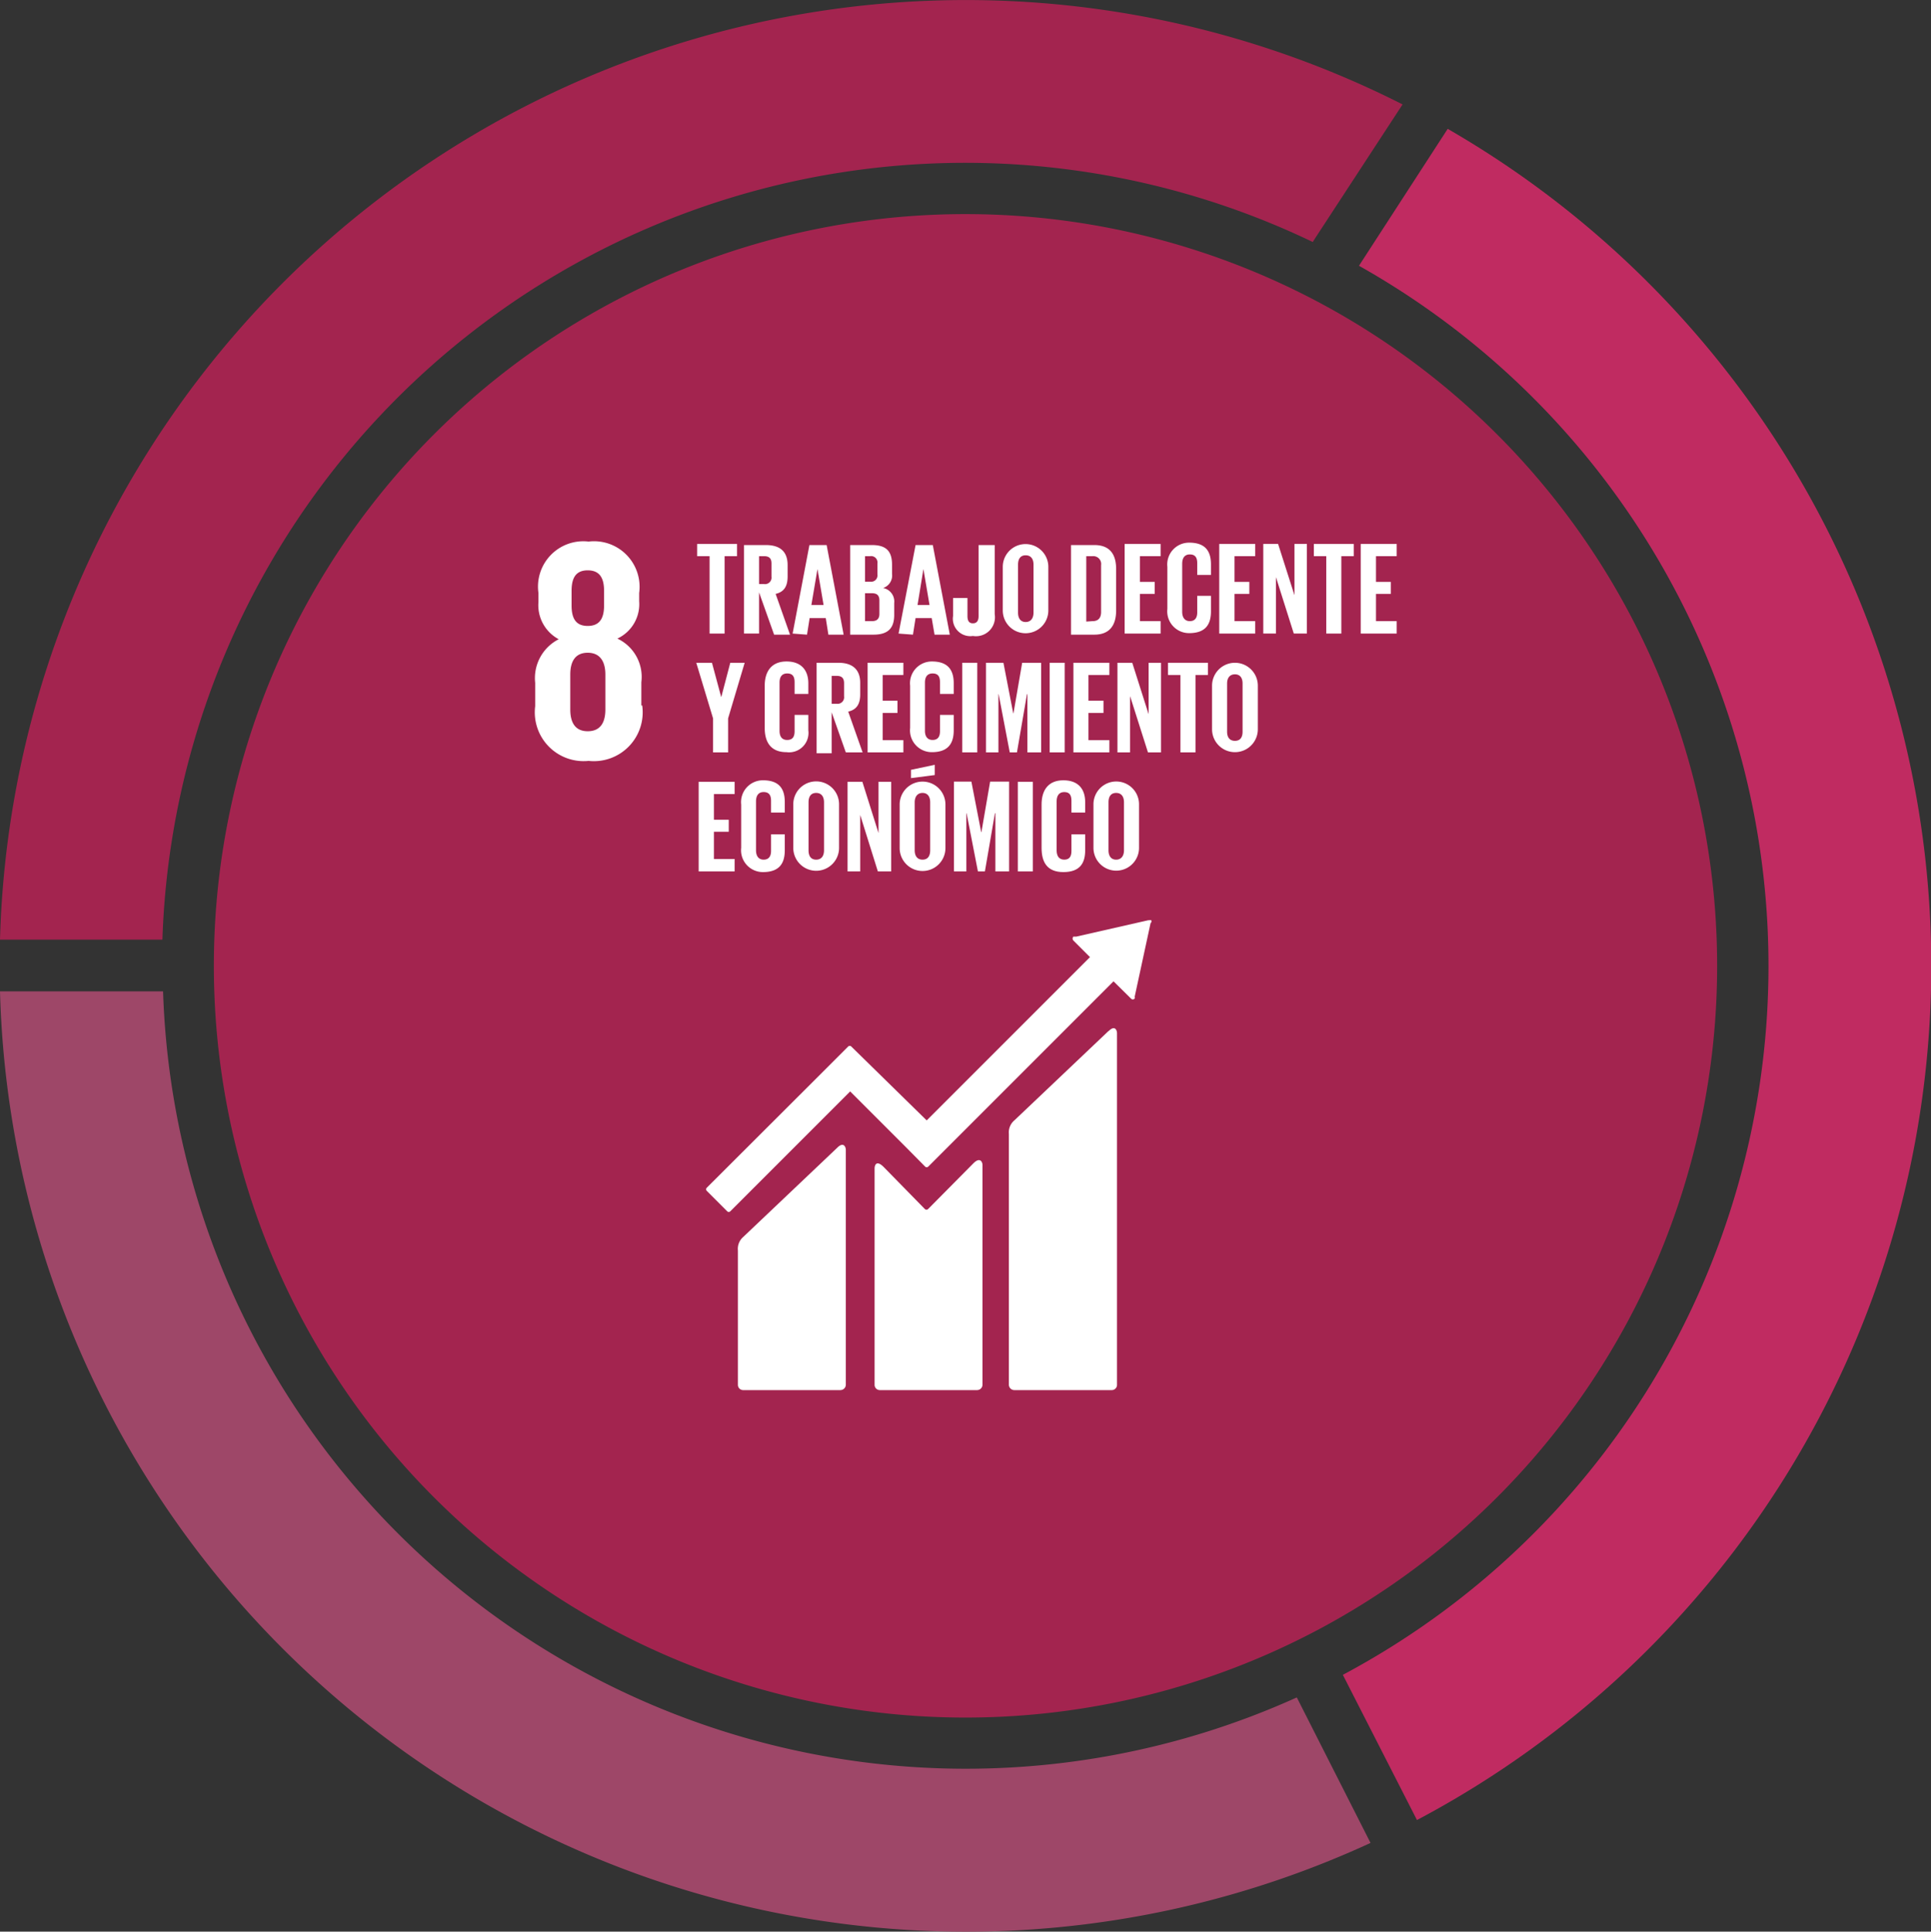 <svg xmlns="http://www.w3.org/2000/svg" viewBox="0 0 88.58 88.6"><rect x="0" y="0" width="88.58" height="88.6" fill="#333333" stroke="none"/><defs><style>.cls-1_compromise_3{fill:#c02b61;}.cls-2_compromise_3{fill:#a3244f;}.cls-3_compromise_3{fill:#9e4768;}.cls-4_compromise_3{fill:#fff;}</style></defs><g id="Capa_2_compromise_3" data-name="Capa 2"><g id="Capa_1-2_compromise_3" data-name="Capa 1"><path class="cls-1_compromise_3" d="M66.41,5.91A44.32,44.32,0,0,1,65,83.48h0L61.6,76.82a36.84,36.84,0,0,0,.74-64.63Z"/><path class="cls-2_compromise_3" d="M64.34,4.79l-4,6.12-.12.19a36.84,36.84,0,0,0-52.77,32H0A44.32,44.32,0,0,1,64.34,4.79"/><path class="cls-3_compromise_3" d="M59.49,77.86l3.38,6.67A44.33,44.33,0,0,1,0,45.47H7.48a36.85,36.85,0,0,0,52,32.39"/><path class="cls-2_compromise_3" d="M9.81,44.3A34.48,34.48,0,1,0,44.29,9.82,34.48,34.48,0,0,0,9.81,44.3"/><path class="cls-4_compromise_3" d="M27.77,32.54c0,.59-.22,1-.81,1s-.8-.42-.8-1v-1.6c0-.59.22-1,.8-1s.81.42.81,1ZM26.22,27.1c0-.6.2-.94.74-.94s.75.34.75.94v.67c0,.59-.2.94-.75.94s-.74-.35-.74-.94Zm3.2,5.26V31.29a1.94,1.94,0,0,0-1.1-2,1.74,1.74,0,0,0,1-1.71V27.2A2.09,2.09,0,0,0,27,24.84a2.08,2.08,0,0,0-2.3,2.36v.41a1.77,1.77,0,0,0,.93,1.71,2,2,0,0,0-1.08,2v1.07A2.24,2.24,0,0,0,27,34.9a2.24,2.24,0,0,0,2.46-2.54"/><path class="cls-4_compromise_3" d="M50.85,47.29l-4.32,4.1a.72.72,0,0,0-.25.62V63.52a.25.25,0,0,0,.25.24H51a.24.24,0,0,0,.24-.24V47.39c0-.14-.1-.38-.38-.1"/><path class="cls-4_compromise_3" d="M38.41,52.64l-4.32,4.1a.72.72,0,0,0-.24.62v6.16a.24.24,0,0,0,.24.24h4.46a.25.25,0,0,0,.25-.24V52.74c0-.14-.11-.38-.39-.1"/><path class="cls-4_compromise_3" d="M52.81,42.31a.13.13,0,0,0,0-.1.11.11,0,0,0-.08,0h-.06l-3.3.75h-.06l-.07,0a.13.13,0,0,0,0,.18l0,0,.76.76-7.49,7.49L39.05,48a.1.1,0,0,0-.14,0l-.94.94h0l-5.55,5.54a.1.1,0,0,0,0,.14l.94.94a.1.1,0,0,0,.14,0L39,50.06l2.51,2.51h0l.93.94a.1.1,0,0,0,.14,0l8.5-8.5.8.79a.11.11,0,0,0,.17,0,.09.09,0,0,0,0-.08h0l.73-3.38Z"/><path class="cls-4_compromise_3" d="M44.65,53.36l-2.08,2.1a.11.11,0,0,1-.14,0l-1.89-1.93c-.35-.35-.42-.07-.42.07v9.92a.24.24,0,0,0,.24.24h4.46a.25.25,0,0,0,.25-.24V53.44c0-.14-.11-.39-.42-.08"/><polygon class="cls-4_compromise_3" points="31.98 24.95 33.81 24.95 33.81 25.51 33.24 25.51 33.24 29.06 32.55 29.06 32.55 25.51 31.98 25.51 31.98 24.95"/><path class="cls-4_compromise_3" d="M34.82,25.51v1.28h.23a.3.3,0,0,0,.34-.34v-.61c0-.22-.1-.33-.34-.33Zm0,1.66v1.89h-.69V25h1c.7,0,1,.34,1,.92v.52c0,.45-.16.71-.55.8l.66,1.87h-.73Z"/><path class="cls-4_compromise_3" d="M37.22,27.75h.56L37.5,26.1h0Zm-.86,1.31L37.13,25h.79l.78,4.11H38l-.12-.76h-.74l-.12.76Z"/><path class="cls-4_compromise_3" d="M39.68,27.21v1.28H40c.23,0,.34-.11.34-.33v-.62c0-.22-.1-.33-.34-.33Zm0-.53h.24a.29.29,0,0,0,.33-.33v-.51a.29.29,0,0,0-.33-.33h-.24ZM39,25h1c.69,0,.92.32.92.9v.42a.6.6,0,0,1-.41.65.63.63,0,0,1,.51.69v.54c0,.59-.26.91-.95.91H39Z"/><path class="cls-4_compromise_3" d="M42.09,27.75h.55l-.28-1.65h0Zm-.87,1.31L42,25h.79l.78,4.11h-.7l-.13-.76H42l-.12.76Z"/><path class="cls-4_compromise_3" d="M45.63,25v3.17a.87.87,0,0,1-1,1,.8.8,0,0,1-.91-.92v-.82h.66v.83c0,.21.07.33.25.33s.26-.12.26-.33V25Z"/><path class="cls-4_compromise_3" d="M47.41,28.1V25.9c0-.25-.11-.43-.36-.43s-.35.18-.35.43v2.2c0,.25.11.43.35.43s.36-.18.36-.43M46,28V26a1,1,0,1,1,2.09,0v2A1,1,0,1,1,46,28"/><path class="cls-4_compromise_3" d="M50.12,28.49c.28,0,.39-.17.39-.42V25.92a.36.36,0,0,0-.39-.41h-.29v3Zm1.08-2.44V28c0,.63-.26,1.11-1,1.11H49.13V25H50.2c.74,0,1,.46,1,1.1"/><polygon class="cls-4_compromise_3" points="51.59 24.95 53.24 24.95 53.24 25.51 52.29 25.51 52.29 26.69 52.97 26.69 52.97 27.24 52.29 27.24 52.29 28.49 53.24 28.49 53.24 29.06 51.59 29.06 51.59 24.95"/><path class="cls-4_compromise_3" d="M53.55,28V26a1,1,0,0,1,1-1.11c.77,0,1,.42,1,1v.48h-.63v-.54c0-.25-.09-.4-.34-.4s-.35.18-.35.43v2.2c0,.25.11.43.35.43s.34-.16.34-.4v-.76h.63v.71c0,.59-.24,1-1,1a1,1,0,0,1-1-1.11"/><polygon class="cls-4_compromise_3" points="55.93 24.95 57.58 24.95 57.58 25.51 56.63 25.51 56.63 26.69 57.31 26.69 57.31 27.24 56.63 27.24 56.63 28.49 57.58 28.49 57.58 29.06 55.93 29.06 55.93 24.95"/><polygon class="cls-4_compromise_3" points="58.53 26.47 58.53 29.06 57.95 29.06 57.95 24.95 58.63 24.95 59.38 27.3 59.38 24.95 59.95 24.95 59.95 29.06 59.35 29.06 58.53 26.47"/><polygon class="cls-4_compromise_3" points="60.27 24.95 62.1 24.95 62.1 25.51 61.53 25.51 61.53 29.06 60.84 29.06 60.84 25.51 60.27 25.51 60.27 24.95"/><polygon class="cls-4_compromise_3" points="62.42 24.95 64.07 24.95 64.07 25.51 63.12 25.51 63.12 26.69 63.8 26.69 63.8 27.24 63.12 27.24 63.12 28.49 64.07 28.49 64.07 29.06 62.42 29.06 62.42 24.95"/><polygon class="cls-4_compromise_3" points="33.4 32.95 33.4 34.51 32.71 34.51 32.71 32.95 31.94 30.4 32.66 30.4 33.08 31.96 33.09 31.96 33.5 30.4 34.16 30.4 33.4 32.95"/><path class="cls-4_compromise_3" d="M35.08,33.45v-2c0-.64.3-1.11,1-1.11s1,.43,1,1v.49h-.63v-.54c0-.26-.09-.4-.34-.4s-.35.17-.35.42v2.21c0,.25.1.42.35.42s.34-.15.34-.4v-.75h.63v.71a.89.89,0,0,1-1,1c-.73,0-1-.47-1-1.11"/><path class="cls-4_compromise_3" d="M38.15,31v1.28h.23a.3.3,0,0,0,.34-.34v-.6c0-.23-.1-.34-.34-.34Zm0,1.67v1.88h-.69V30.4h1c.69,0,1,.35,1,.92v.53c0,.44-.16.7-.55.79l.66,1.87H38.8Z"/><polygon class="cls-4_compromise_3" points="39.8 30.4 41.44 30.4 41.44 30.96 40.49 30.96 40.49 32.14 41.17 32.14 41.17 32.7 40.49 32.7 40.49 33.95 41.44 33.95 41.44 34.51 39.8 34.51 39.8 30.4"/><path class="cls-4_compromise_3" d="M41.75,33.45v-2a1,1,0,0,1,1-1.11c.77,0,1,.43,1,1v.49h-.63v-.54c0-.26-.09-.4-.34-.4s-.35.17-.35.42v2.21c0,.25.11.42.35.42s.34-.15.34-.4v-.75h.63v.71c0,.58-.24,1-1,1a1,1,0,0,1-1-1.11"/><rect class="cls-4_compromise_3" x="44.14" y="30.4" width="0.69" height="4.11"/><polygon class="cls-4_compromise_3" points="47.13 31.84 47.11 31.84 46.65 34.51 46.32 34.51 45.81 31.84 45.8 31.84 45.8 34.51 45.23 34.51 45.23 30.4 46.03 30.4 46.48 32.72 46.49 32.72 46.89 30.4 47.76 30.4 47.76 34.51 47.13 34.51 47.13 31.84"/><rect class="cls-4_compromise_3" x="48.15" y="30.4" width="0.69" height="4.11"/><polygon class="cls-4_compromise_3" points="49.24 30.4 50.89 30.4 50.89 30.96 49.93 30.96 49.93 32.14 50.62 32.14 50.62 32.7 49.93 32.7 49.93 33.95 50.89 33.95 50.89 34.51 49.24 34.51 49.24 30.4"/><polygon class="cls-4_compromise_3" points="51.84 31.93 51.84 34.51 51.26 34.51 51.26 30.4 51.94 30.4 52.69 32.76 52.69 30.4 53.26 30.4 53.26 34.51 52.66 34.51 51.84 31.93"/><polygon class="cls-4_compromise_3" points="53.58 30.4 55.41 30.4 55.41 30.96 54.84 30.96 54.84 34.51 54.15 34.51 54.15 30.96 53.58 30.96 53.58 30.4"/><path class="cls-4_compromise_3" d="M57,33.56V31.35c0-.25-.11-.42-.35-.42s-.36.17-.36.42v2.21c0,.25.11.42.36.42s.35-.17.35-.42m-1.4-.11v-2a1.05,1.05,0,1,1,2.1,0v2a1.05,1.05,0,1,1-2.1,0"/><polygon class="cls-4_compromise_3" points="32.05 35.86 33.7 35.86 33.7 36.42 32.75 36.42 32.75 37.6 33.43 37.6 33.43 38.15 32.75 38.15 32.75 39.4 33.7 39.4 33.7 39.97 32.05 39.97 32.05 35.86"/><path class="cls-4_compromise_3" d="M34,38.9v-2a1,1,0,0,1,1-1.11c.77,0,1,.42,1,1v.48h-.63v-.54c0-.25-.09-.4-.34-.4s-.35.18-.35.43V39c0,.25.11.43.35.43s.34-.16.34-.4v-.76H36V39c0,.59-.24,1-1,1a1,1,0,0,1-1-1.11"/><path class="cls-4_compromise_3" d="M37.8,39v-2.2c0-.25-.11-.43-.36-.43s-.35.18-.35.43V39c0,.25.1.43.35.43s.36-.18.36-.43m-1.41-.11v-2a1.05,1.05,0,1,1,2.1,0v2a1.05,1.05,0,1,1-2.1,0"/><polygon class="cls-4_compromise_3" points="39.46 37.38 39.46 39.97 38.88 39.97 38.88 35.86 39.56 35.86 40.3 38.21 40.3 35.86 40.88 35.86 40.88 39.97 40.27 39.97 39.46 37.38"/><path class="cls-4_compromise_3" d="M42.67,39v-2.2c0-.25-.11-.43-.35-.43s-.36.18-.36.43V39c0,.25.11.43.36.43s.35-.18.35-.43m.21-3.45-1.09.14v-.38l1.09-.23ZM41.27,38.9v-2a1.05,1.05,0,1,1,2.1,0v2a1.05,1.05,0,1,1-2.1,0"/><polygon class="cls-4_compromise_3" points="45.66 37.3 45.64 37.3 45.18 39.97 44.86 39.97 44.34 37.3 44.33 37.3 44.33 39.97 43.76 39.97 43.76 35.85 44.56 35.85 45.01 38.17 45.02 38.17 45.42 35.85 46.29 35.85 46.29 39.97 45.66 39.97 45.66 37.3"/><rect class="cls-4_compromise_3" x="46.69" y="35.86" width="0.69" height="4.11"/><path class="cls-4_compromise_3" d="M47.78,38.9v-2c0-.65.3-1.11,1-1.11s1,.42,1,1v.48h-.63v-.54c0-.25-.08-.4-.33-.4s-.35.18-.35.43V39c0,.25.1.43.35.43s.33-.16.33-.4v-.76h.63V39c0,.59-.24,1-1,1s-1-.47-1-1.11"/><path class="cls-4_compromise_3" d="M51.56,39v-2.2c0-.25-.11-.43-.36-.43s-.35.18-.35.43V39c0,.25.11.43.35.43s.36-.18.36-.43m-1.4-.11v-2a1,1,0,1,1,2.09,0v2a1,1,0,1,1-2.09,0"/></g></g></svg>